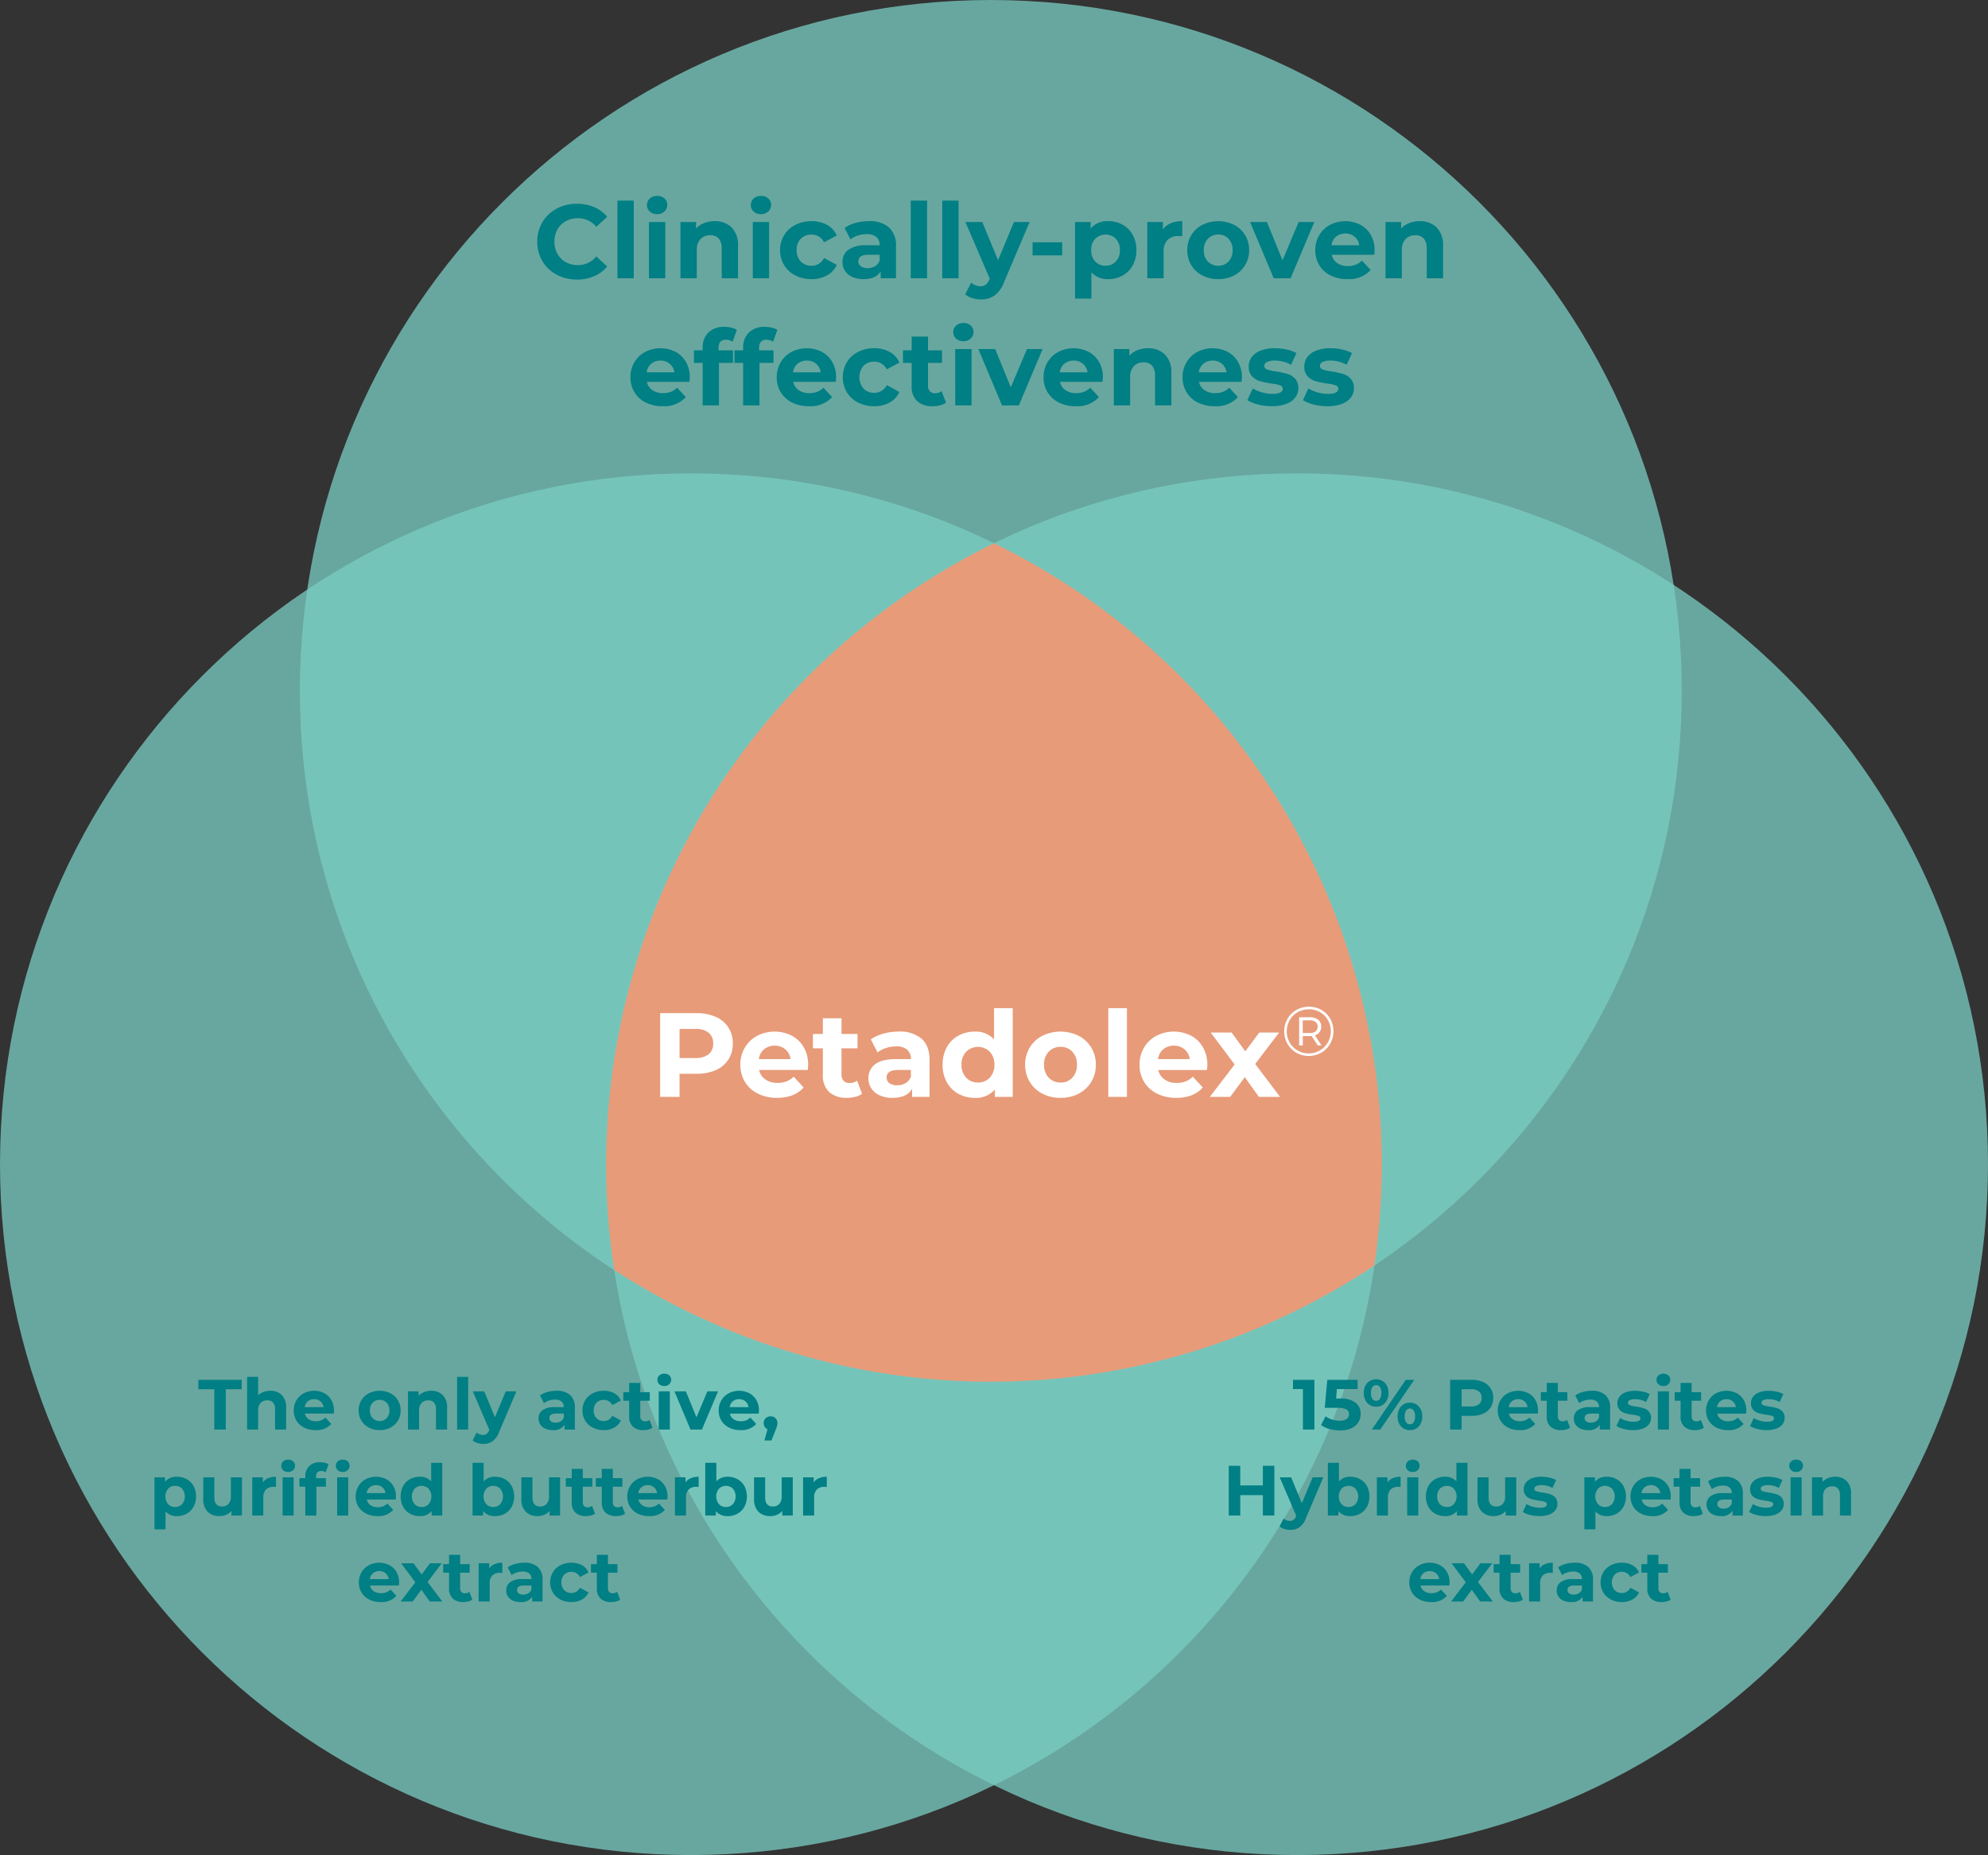 <svg xmlns="http://www.w3.org/2000/svg" xmlns:xlink="http://www.w3.org/1999/xlink" width="531.796" height="496.288" viewBox="0 0 531.796 496.288"><rect x="0" y="0" width="531.796" height="496.288" fill="#333333" stroke="none"/><defs><clipPath id="clip-path"><rect id="Rectangle_429" data-name="Rectangle 429" width="531.796" height="496.288" fill="none"></rect></clipPath><clipPath id="clip-path-3"><rect id="Rectangle_425" data-name="Rectangle 425" width="369.65" height="369.65" fill="none"></rect></clipPath><clipPath id="clip-path-5"><rect id="Rectangle_427" data-name="Rectangle 427" width="369.651" height="369.65" fill="none"></rect></clipPath></defs><g id="ProductsDiagram-Petadolex" transform="translate(-146 -3752.548)"><g id="Group_58" data-name="Group 58" transform="translate(146 3752.548)"><g id="Group_69" data-name="Group 69" clip-path="url(#clip-path)"><g id="Group_68" data-name="Group 68"><g id="Group_67" data-name="Group 67" clip-path="url(#clip-path)"><g id="Group_60" data-name="Group 60" transform="translate(0 126.638)" opacity="0.75"><g id="Group_59" data-name="Group 59"><g id="Group_58-2" data-name="Group 58" clip-path="url(#clip-path-3)"><path id="Path_41" data-name="Path 41" d="M369.65,243.357c0,102.075-82.75,184.825-184.825,184.825S0,345.432,0,243.357,82.75,58.532,184.825,58.532,369.65,141.282,369.65,243.357" transform="translate(0 -58.532)" fill="#7acdc3"></path></g></g></g><g id="Group_63" data-name="Group 63" transform="translate(80.22)" opacity="0.75"><g id="Group_62" data-name="Group 62"><g id="Group_61" data-name="Group 61" clip-path="url(#clip-path-3)"><path id="Path_42" data-name="Path 42" d="M406.728,184.825c0,102.075-82.75,184.825-184.825,184.825S37.078,286.9,37.078,184.825,119.828,0,221.9,0,406.728,82.75,406.728,184.825" transform="translate(-37.077)" fill="#7acdc3"></path></g></g></g><g id="Group_66" data-name="Group 66" transform="translate(162.145 126.638)" opacity="0.75"><g id="Group_65" data-name="Group 65"><g id="Group_64" data-name="Group 64" clip-path="url(#clip-path-5)"><path id="Path_43" data-name="Path 43" d="M444.595,243.357c0,102.075-82.752,184.825-184.827,184.825S74.943,345.432,74.943,243.357,157.7,58.532,259.768,58.532s184.827,82.75,184.827,184.825" transform="translate(-74.944 -58.532)" fill="#7acdc3"></path></g></g></g><path id="Path_44" data-name="Path 44" d="M178.7,67.179A185.08,185.08,0,0,0,77.1,261.58a184.747,184.747,0,0,0,203.356-1.2,186.362,186.362,0,0,0,1.995-27.088A184.817,184.817,0,0,0,178.7,67.179" transform="translate(87.202 78.167)" fill="#e79b79"></path></g></g></g></g><path id="Path_89" data-name="Path 89" d="M12.536,27.336a11.258,11.258,0,0,1-5.418-1.3A9.717,9.717,0,0,1,3.31,22.422,9.951,9.951,0,0,1,1.924,17.2,9.951,9.951,0,0,1,3.31,11.978,9.717,9.717,0,0,1,7.118,8.366a11.317,11.317,0,0,1,5.446-1.3,11.423,11.423,0,0,1,4.606.9,9.226,9.226,0,0,1,3.458,2.576l-2.912,2.688a6.261,6.261,0,0,0-4.928-2.3,6.544,6.544,0,0,0-3.248.8,5.673,5.673,0,0,0-2.226,2.226,6.544,6.544,0,0,0-.8,3.248,6.544,6.544,0,0,0,.8,3.248A5.673,5.673,0,0,0,9.54,22.674a6.544,6.544,0,0,0,3.248.8,6.231,6.231,0,0,0,4.928-2.324l2.912,2.688a9.077,9.077,0,0,1-3.472,2.6A11.523,11.523,0,0,1,12.536,27.336ZM23.372,6.224H27.74V27H23.372ZM31.8,11.936h4.368V27H31.8Zm2.184-2.1a2.77,2.77,0,0,1-1.96-.7A2.27,2.27,0,0,1,31.268,7.4a2.27,2.27,0,0,1,.756-1.736,2.77,2.77,0,0,1,1.96-.7,2.84,2.84,0,0,1,1.96.672,2.155,2.155,0,0,1,.756,1.68,2.378,2.378,0,0,1-.756,1.806A2.738,2.738,0,0,1,33.984,9.836Zm15.4,1.876a6.2,6.2,0,0,1,4.522,1.68,6.662,6.662,0,0,1,1.722,4.984V27H51.26V19.048a3.927,3.927,0,0,0-.784-2.674,2.875,2.875,0,0,0-2.268-.882,3.476,3.476,0,0,0-2.632,1.022,4.232,4.232,0,0,0-.98,3.038V27H40.228V11.936H44.4V13.7a5.793,5.793,0,0,1,2.156-1.47A7.512,7.512,0,0,1,49.384,11.712Zm10.192.224h4.368V27H59.576Zm2.184-2.1a2.77,2.77,0,0,1-1.96-.7A2.27,2.27,0,0,1,59.044,7.4,2.27,2.27,0,0,1,59.8,5.664a2.77,2.77,0,0,1,1.96-.7,2.84,2.84,0,0,1,1.96.672,2.155,2.155,0,0,1,.756,1.68,2.378,2.378,0,0,1-.756,1.806A2.738,2.738,0,0,1,61.76,9.836ZM75.284,27.224a9.262,9.262,0,0,1-4.326-.994,7.443,7.443,0,0,1-3-2.758,7.524,7.524,0,0,1-1.078-4,7.524,7.524,0,0,1,1.078-4,7.443,7.443,0,0,1,3-2.758,9.262,9.262,0,0,1,4.326-.994,8.382,8.382,0,0,1,4.158.994,5.9,5.9,0,0,1,2.59,2.842l-3.388,1.82A3.7,3.7,0,0,0,75.256,15.3a3.833,3.833,0,0,0-2.828,1.12,4.124,4.124,0,0,0-1.12,3.052,4.124,4.124,0,0,0,1.12,3.052,3.833,3.833,0,0,0,2.828,1.12,3.665,3.665,0,0,0,3.388-2.072l3.388,1.848a6.014,6.014,0,0,1-2.59,2.8A8.288,8.288,0,0,1,75.284,27.224ZM90.628,11.712A7.84,7.84,0,0,1,96,13.378,6.375,6.375,0,0,1,97.88,18.4V27H93.792V25.124q-1.232,2.1-4.592,2.1a7.127,7.127,0,0,1-3.01-.588,4.488,4.488,0,0,1-1.946-1.624,4.227,4.227,0,0,1-.672-2.352,3.925,3.925,0,0,1,1.582-3.3,8.062,8.062,0,0,1,4.886-1.2h3.472a2.784,2.784,0,0,0-.868-2.2,3.823,3.823,0,0,0-2.6-.77,7.6,7.6,0,0,0-2.366.378A6.26,6.26,0,0,0,85.7,16.584l-1.568-3.052a9.461,9.461,0,0,1,2.954-1.344A13.233,13.233,0,0,1,90.628,11.712Zm-.336,12.572a3.8,3.8,0,0,0,1.988-.518,2.834,2.834,0,0,0,1.232-1.526V20.7h-3q-2.688,0-2.688,1.764a1.571,1.571,0,0,0,.658,1.33A2.964,2.964,0,0,0,90.292,24.284Zm11.536-18.06H106.2V27h-4.368Zm8.428,0h4.368V27h-4.368Zm23.38,5.712-6.8,15.988a7.868,7.868,0,0,1-2.562,3.668,6.276,6.276,0,0,1-3.682,1.064,7.647,7.647,0,0,1-2.324-.364,5.131,5.131,0,0,1-1.876-1.008l1.6-3.108a3.75,3.75,0,0,0,1.162.7,3.622,3.622,0,0,0,1.3.252,2.31,2.31,0,0,0,1.456-.434,3.684,3.684,0,0,0,1.008-1.442l.056-.14-6.524-15.176h4.508l4.228,10.22,4.256-10.22Zm.784,5.432h7.924v3.5H134.42Zm20.272-5.656a7.677,7.677,0,0,1,3.822.966,6.936,6.936,0,0,1,2.7,2.716,8.2,8.2,0,0,1,.98,4.074,8.2,8.2,0,0,1-.98,4.074,6.936,6.936,0,0,1-2.7,2.716,7.677,7.677,0,0,1-3.822.966,5.818,5.818,0,0,1-4.536-1.82v7.028h-4.368v-20.5h4.172v1.736A5.793,5.793,0,0,1,154.692,11.712Zm-.756,11.928a3.638,3.638,0,0,0,2.758-1.134,4.227,4.227,0,0,0,1.078-3.038,4.227,4.227,0,0,0-1.078-3.038,3.921,3.921,0,0,0-5.516,0,4.227,4.227,0,0,0-1.078,3.038,4.227,4.227,0,0,0,1.078,3.038A3.638,3.638,0,0,0,153.936,23.64Zm15.344-9.716a4.857,4.857,0,0,1,2.114-1.652,7.846,7.846,0,0,1,3.066-.56v4.032q-.728-.056-.98-.056a4,4,0,0,0-2.94,1.05,4.244,4.244,0,0,0-1.064,3.15V27h-4.368V11.936h4.172Zm14.812,13.3a9.033,9.033,0,0,1-4.27-.994,7.389,7.389,0,0,1-2.954-2.758,7.6,7.6,0,0,1-1.064-4,7.6,7.6,0,0,1,1.064-4,7.389,7.389,0,0,1,2.954-2.758,9.638,9.638,0,0,1,8.526,0,7.412,7.412,0,0,1,2.94,2.758,7.6,7.6,0,0,1,1.064,4,7.6,7.6,0,0,1-1.064,4,7.412,7.412,0,0,1-2.94,2.758A8.95,8.95,0,0,1,184.092,27.224Zm0-3.584a3.638,3.638,0,0,0,2.758-1.134,4.227,4.227,0,0,0,1.078-3.038,4.227,4.227,0,0,0-1.078-3.038,3.638,3.638,0,0,0-2.758-1.134,3.683,3.683,0,0,0-2.772,1.134,4.2,4.2,0,0,0-1.092,3.038,4.2,4.2,0,0,0,1.092,3.038A3.683,3.683,0,0,0,184.092,23.64Zm25.7-11.7L203.44,27h-4.508L192.6,11.936h4.508l4.172,10.248L205.6,11.936Zm16.128,7.588q0,.084-.084,1.176h-11.4a3.549,3.549,0,0,0,1.456,2.212,4.823,4.823,0,0,0,2.856.812,5.783,5.783,0,0,0,2.086-.35,5.052,5.052,0,0,0,1.694-1.106l2.324,2.52a7.81,7.81,0,0,1-6.216,2.436,9.833,9.833,0,0,1-4.508-.994,7.287,7.287,0,0,1-3.024-2.758,7.6,7.6,0,0,1-1.064-4,7.7,7.7,0,0,1,1.05-3.99,7.356,7.356,0,0,1,2.884-2.772,8.929,8.929,0,0,1,8.106-.042,6.949,6.949,0,0,1,2.814,2.73A8.141,8.141,0,0,1,225.924,19.524Zm-7.812-4.508a3.762,3.762,0,0,0-2.492.84,3.576,3.576,0,0,0-1.232,2.3h7.42a3.612,3.612,0,0,0-1.232-2.282A3.682,3.682,0,0,0,218.112,15.016Zm19.88-3.3a6.2,6.2,0,0,1,4.522,1.68,6.662,6.662,0,0,1,1.722,4.984V27h-4.368V19.048a3.927,3.927,0,0,0-.784-2.674,2.875,2.875,0,0,0-2.268-.882,3.476,3.476,0,0,0-2.632,1.022,4.232,4.232,0,0,0-.98,3.038V27h-4.368V11.936h4.172V13.7a5.792,5.792,0,0,1,2.156-1.47A7.512,7.512,0,0,1,237.992,11.712ZM42.72,53.524q0,.084-.084,1.176H31.24A3.549,3.549,0,0,0,32.7,56.912a4.823,4.823,0,0,0,2.856.812,5.783,5.783,0,0,0,2.086-.35,5.053,5.053,0,0,0,1.694-1.106l2.324,2.52a7.81,7.81,0,0,1-6.216,2.436,9.833,9.833,0,0,1-4.508-.994,7.287,7.287,0,0,1-3.024-2.758,7.6,7.6,0,0,1-1.064-4,7.7,7.7,0,0,1,1.05-3.99,7.356,7.356,0,0,1,2.884-2.772,8.929,8.929,0,0,1,8.106-.042,6.949,6.949,0,0,1,2.814,2.73A8.141,8.141,0,0,1,42.72,53.524Zm-7.812-4.508a3.762,3.762,0,0,0-2.492.84,3.576,3.576,0,0,0-1.232,2.3H38.6a3.612,3.612,0,0,0-1.232-2.282A3.682,3.682,0,0,0,34.908,49.016ZM50.42,46.272h3.864v3.36H50.532V61H46.164V49.632H43.84v-3.36h2.324V45.6a5.5,5.5,0,0,1,1.526-4.088A5.843,5.843,0,0,1,51.988,40a8.017,8.017,0,0,1,1.862.21,4.525,4.525,0,0,1,1.47.6l-1.148,3.164a2.987,2.987,0,0,0-1.764-.532q-1.988,0-1.988,2.184Zm10.836,0H65.12v3.36H61.368V61H57V49.632H54.676v-3.36H57V45.6a5.5,5.5,0,0,1,1.526-4.088A5.843,5.843,0,0,1,62.824,40a8.017,8.017,0,0,1,1.862.21,4.525,4.525,0,0,1,1.47.6l-1.148,3.164a2.987,2.987,0,0,0-1.764-.532q-1.988,0-1.988,2.184Zm20.608,7.252q0,.084-.084,1.176h-11.4a3.549,3.549,0,0,0,1.456,2.212,4.823,4.823,0,0,0,2.856.812,5.783,5.783,0,0,0,2.086-.35,5.053,5.053,0,0,0,1.694-1.106l2.324,2.52a7.81,7.81,0,0,1-6.216,2.436,9.833,9.833,0,0,1-4.508-.994,7.287,7.287,0,0,1-3.024-2.758,7.6,7.6,0,0,1-1.064-4,7.7,7.7,0,0,1,1.05-3.99,7.356,7.356,0,0,1,2.884-2.772,8.929,8.929,0,0,1,8.106-.042,6.949,6.949,0,0,1,2.814,2.73A8.141,8.141,0,0,1,81.864,53.524Zm-7.812-4.508a3.762,3.762,0,0,0-2.492.84,3.576,3.576,0,0,0-1.232,2.3h7.42a3.612,3.612,0,0,0-1.232-2.282A3.682,3.682,0,0,0,74.052,49.016Zm18,12.208a9.262,9.262,0,0,1-4.326-.994,7.443,7.443,0,0,1-3-2.758,7.975,7.975,0,0,1,0-8.008,7.443,7.443,0,0,1,3-2.758,9.262,9.262,0,0,1,4.326-.994,8.382,8.382,0,0,1,4.158.994,5.9,5.9,0,0,1,2.59,2.842l-3.388,1.82A3.7,3.7,0,0,0,92.028,49.3a3.833,3.833,0,0,0-2.828,1.12,4.718,4.718,0,0,0,0,6.1,3.833,3.833,0,0,0,2.828,1.12,3.665,3.665,0,0,0,3.388-2.072L98.8,57.416a6.014,6.014,0,0,1-2.59,2.8A8.288,8.288,0,0,1,92.056,61.224Zm19.208-.952a4.49,4.49,0,0,1-1.582.714,8,8,0,0,1-1.974.238,5.865,5.865,0,0,1-4.158-1.372,5.25,5.25,0,0,1-1.47-4.032V49.632H99.756v-3.36h2.324V42.6h4.368v3.668H110.2v3.36h-3.752v6.132a2.056,2.056,0,0,0,.49,1.47,1.816,1.816,0,0,0,1.386.518,2.807,2.807,0,0,0,1.764-.56Zm2.464-14.336H118.1V61h-4.368Zm2.184-2.1a2.77,2.77,0,0,1-1.96-.7,2.371,2.371,0,0,1,0-3.472,2.77,2.77,0,0,1,1.96-.7,2.84,2.84,0,0,1,1.96.672,2.155,2.155,0,0,1,.756,1.68,2.378,2.378,0,0,1-.756,1.806A2.738,2.738,0,0,1,115.912,43.836Zm21.2,2.1L130.752,61h-4.508l-6.328-15.064h4.508L128.6,56.184l4.312-10.248Zm16.128,7.588q0,.084-.084,1.176h-11.4a3.549,3.549,0,0,0,1.456,2.212,4.823,4.823,0,0,0,2.856.812,5.783,5.783,0,0,0,2.086-.35,5.052,5.052,0,0,0,1.694-1.106l2.324,2.52a7.81,7.81,0,0,1-6.216,2.436,9.833,9.833,0,0,1-4.508-.994,7.287,7.287,0,0,1-3.024-2.758,7.6,7.6,0,0,1-1.064-4,7.7,7.7,0,0,1,1.05-3.99,7.356,7.356,0,0,1,2.884-2.772,8.929,8.929,0,0,1,8.106-.042,6.949,6.949,0,0,1,2.814,2.73A8.141,8.141,0,0,1,153.236,53.524Zm-7.812-4.508a3.762,3.762,0,0,0-2.492.84,3.576,3.576,0,0,0-1.232,2.3h7.42a3.612,3.612,0,0,0-1.232-2.282A3.682,3.682,0,0,0,145.424,49.016Zm19.88-3.3a6.2,6.2,0,0,1,4.522,1.68,6.662,6.662,0,0,1,1.722,4.984V61H167.18V53.048a3.927,3.927,0,0,0-.784-2.674,2.875,2.875,0,0,0-2.268-.882,3.476,3.476,0,0,0-2.632,1.022,4.232,4.232,0,0,0-.98,3.038V61h-4.368V45.936h4.172V47.7a5.793,5.793,0,0,1,2.156-1.47A7.512,7.512,0,0,1,165.3,45.712Zm25.116,7.812q0,.084-.084,1.176h-11.4a3.549,3.549,0,0,0,1.456,2.212,4.823,4.823,0,0,0,2.856.812,5.783,5.783,0,0,0,2.086-.35,5.052,5.052,0,0,0,1.694-1.106l2.324,2.52a7.81,7.81,0,0,1-6.216,2.436,9.833,9.833,0,0,1-4.508-.994,7.287,7.287,0,0,1-3.024-2.758,7.6,7.6,0,0,1-1.064-4,7.7,7.7,0,0,1,1.05-3.99,7.356,7.356,0,0,1,2.884-2.772,8.929,8.929,0,0,1,8.106-.042,6.949,6.949,0,0,1,2.814,2.73A8.141,8.141,0,0,1,190.42,53.524Zm-7.812-4.508a3.762,3.762,0,0,0-2.492.84,3.576,3.576,0,0,0-1.232,2.3h7.42a3.612,3.612,0,0,0-1.232-2.282A3.682,3.682,0,0,0,182.608,49.016ZM198.4,61.224a14.634,14.634,0,0,1-3.668-.462,9.583,9.583,0,0,1-2.856-1.162l1.456-3.136a9.164,9.164,0,0,0,2.436,1.05,10.21,10.21,0,0,0,2.8.406q2.772,0,2.772-1.372a.971.971,0,0,0-.756-.924,11.2,11.2,0,0,0-2.324-.476,22.419,22.419,0,0,1-3.052-.644,4.735,4.735,0,0,1-2.086-1.288,3.662,3.662,0,0,1-.882-2.632,4.123,4.123,0,0,1,.826-2.534,5.316,5.316,0,0,1,2.408-1.722,10.284,10.284,0,0,1,3.738-.616,14.67,14.67,0,0,1,3.178.35,8.883,8.883,0,0,1,2.618.966l-1.456,3.108a8.692,8.692,0,0,0-4.34-1.12,4.416,4.416,0,0,0-2.1.392,1.152,1.152,0,0,0-.7,1.008,1,1,0,0,0,.756.98,13.384,13.384,0,0,0,2.408.532,25.775,25.775,0,0,1,3.024.658,4.543,4.543,0,0,1,2.044,1.274,3.615,3.615,0,0,1,.868,2.576,3.978,3.978,0,0,1-.84,2.492,5.362,5.362,0,0,1-2.45,1.694A10.915,10.915,0,0,1,198.4,61.224Zm14.868,0a14.634,14.634,0,0,1-3.668-.462,9.583,9.583,0,0,1-2.856-1.162l1.456-3.136a9.164,9.164,0,0,0,2.436,1.05,10.21,10.21,0,0,0,2.8.406q2.772,0,2.772-1.372a.971.971,0,0,0-.756-.924,11.2,11.2,0,0,0-2.324-.476,22.419,22.419,0,0,1-3.052-.644,4.735,4.735,0,0,1-2.086-1.288,3.662,3.662,0,0,1-.882-2.632,4.123,4.123,0,0,1,.826-2.534,5.316,5.316,0,0,1,2.408-1.722,10.284,10.284,0,0,1,3.738-.616,14.67,14.67,0,0,1,3.178.35,8.883,8.883,0,0,1,2.618.966l-1.456,3.108a8.692,8.692,0,0,0-4.34-1.12,4.416,4.416,0,0,0-2.1.392,1.152,1.152,0,0,0-.7,1.008,1,1,0,0,0,.756.98,13.384,13.384,0,0,0,2.408.532,25.775,25.775,0,0,1,3.024.658,4.543,4.543,0,0,1,2.044,1.274,3.615,3.615,0,0,1,.868,2.576,3.978,3.978,0,0,1-.84,2.492,5.362,5.362,0,0,1-2.45,1.694A10.915,10.915,0,0,1,213.268,61.224Z" transform="translate(287.796 3800)" fill="#007f85"></path><path id="Path_91" data-name="Path 91" d="M19.518,7.208H15.262V4.7h11.59V7.208H22.6V18H19.518Zm14.991.418a4.207,4.207,0,0,1,3.069,1.14,4.521,4.521,0,0,1,1.168,3.382V18H35.782V12.6a2.665,2.665,0,0,0-.532-1.815,1.951,1.951,0,0,0-1.539-.6,2.359,2.359,0,0,0-1.786.694,2.872,2.872,0,0,0-.665,2.061V18H28.3V3.9H31.26v4.94a3.943,3.943,0,0,1,1.425-.9A5.155,5.155,0,0,1,34.509,7.626Zm17.043,5.3q0,.057-.057.8H43.762a2.408,2.408,0,0,0,.988,1.5,3.272,3.272,0,0,0,1.938.551A3.924,3.924,0,0,0,48.1,15.54a3.429,3.429,0,0,0,1.15-.751L50.83,16.5a5.3,5.3,0,0,1-4.218,1.653,6.672,6.672,0,0,1-3.059-.674A4.945,4.945,0,0,1,41.5,15.606a5.157,5.157,0,0,1-.722-2.717,5.224,5.224,0,0,1,.712-2.708A4.992,4.992,0,0,1,43.448,8.3a6.059,6.059,0,0,1,5.5-.029,4.715,4.715,0,0,1,1.91,1.853A5.524,5.524,0,0,1,51.552,12.927Zm-5.3-3.059a2.553,2.553,0,0,0-1.691.57A2.427,2.427,0,0,0,43.724,12h5.035a2.451,2.451,0,0,0-.836-1.549A2.5,2.5,0,0,0,46.251,9.868Zm17.518,8.284a6.129,6.129,0,0,1-2.9-.674,5.014,5.014,0,0,1-2-1.872,5.157,5.157,0,0,1-.722-2.717,5.157,5.157,0,0,1,.722-2.717,5.014,5.014,0,0,1,2-1.872,6.54,6.54,0,0,1,5.785,0,5.03,5.03,0,0,1,2,1.872,5.157,5.157,0,0,1,.722,2.717,5.157,5.157,0,0,1-.722,2.717,5.03,5.03,0,0,1-2,1.872A6.073,6.073,0,0,1,63.769,18.152Zm0-2.432a2.469,2.469,0,0,0,1.871-.769,2.868,2.868,0,0,0,.732-2.062,2.868,2.868,0,0,0-.732-2.062,2.469,2.469,0,0,0-1.871-.769,2.5,2.5,0,0,0-1.881.769,2.847,2.847,0,0,0-.741,2.062,2.847,2.847,0,0,0,.741,2.062A2.5,2.5,0,0,0,63.769,15.72ZM77.563,7.626a4.207,4.207,0,0,1,3.068,1.14A4.521,4.521,0,0,1,81.8,12.148V18H78.836V12.6a2.665,2.665,0,0,0-.532-1.815,1.951,1.951,0,0,0-1.539-.6,2.359,2.359,0,0,0-1.786.694,2.872,2.872,0,0,0-.665,2.061V18H71.35V7.778h2.831v1.2a3.931,3.931,0,0,1,1.463-1A5.1,5.1,0,0,1,77.563,7.626ZM84.479,3.9h2.964V18H84.479Zm15.865,3.876L95.727,18.627a5.339,5.339,0,0,1-1.739,2.489,4.258,4.258,0,0,1-2.5.722,5.189,5.189,0,0,1-1.577-.247,3.482,3.482,0,0,1-1.273-.684L89.722,18.8a2.545,2.545,0,0,0,.789.475,2.457,2.457,0,0,0,.883.171,1.567,1.567,0,0,0,.988-.295,2.5,2.5,0,0,0,.684-.979l.038-.095-4.427-10.3h3.059l2.869,6.935,2.888-6.935Zm10.716-.152a5.32,5.32,0,0,1,3.648,1.131,4.326,4.326,0,0,1,1.273,3.41V18h-2.774V16.727a3.3,3.3,0,0,1-3.116,1.425,4.836,4.836,0,0,1-2.043-.4,3.046,3.046,0,0,1-1.321-1.1,2.868,2.868,0,0,1-.456-1.6,2.663,2.663,0,0,1,1.073-2.242A5.471,5.471,0,0,1,110.661,12h2.356a1.889,1.889,0,0,0-.589-1.491,2.594,2.594,0,0,0-1.767-.523,5.159,5.159,0,0,0-1.605.257,4.248,4.248,0,0,0-1.34.693l-1.064-2.071a6.42,6.42,0,0,1,2-.912A8.979,8.979,0,0,1,111.06,7.626Zm-.228,8.531a2.581,2.581,0,0,0,1.349-.351,1.923,1.923,0,0,0,.836-1.035V13.725h-2.033q-1.824,0-1.824,1.2a1.066,1.066,0,0,0,.446.9A2.011,2.011,0,0,0,110.832,16.157Zm12.882,2a6.285,6.285,0,0,1-2.936-.674,5.051,5.051,0,0,1-2.033-1.872,5.105,5.105,0,0,1-.731-2.717,5.105,5.105,0,0,1,.731-2.717A5.051,5.051,0,0,1,120.778,8.3a6.285,6.285,0,0,1,2.936-.675,5.688,5.688,0,0,1,2.822.675,4,4,0,0,1,1.757,1.929l-2.3,1.235a2.513,2.513,0,0,0-2.3-1.406,2.6,2.6,0,0,0-1.919.76,2.8,2.8,0,0,0-.76,2.071,2.8,2.8,0,0,0,.76,2.071,2.6,2.6,0,0,0,1.919.76,2.487,2.487,0,0,0,2.3-1.406l2.3,1.254a4.081,4.081,0,0,1-1.757,1.9A5.624,5.624,0,0,1,123.714,18.152Zm13.034-.646a3.047,3.047,0,0,1-1.074.484,5.427,5.427,0,0,1-1.339.162,3.979,3.979,0,0,1-2.822-.931,3.563,3.563,0,0,1-1-2.736v-4.2h-1.577V8.006h1.577V5.517h2.964V8.006h2.546v2.28h-2.546v4.161a1.4,1.4,0,0,0,.333,1,1.232,1.232,0,0,0,.941.351,1.9,1.9,0,0,0,1.2-.38Zm1.672-9.728h2.964V18h-2.964ZM139.9,6.353a1.88,1.88,0,0,1-1.33-.475,1.541,1.541,0,0,1-.513-1.178,1.541,1.541,0,0,1,.513-1.178,1.88,1.88,0,0,1,1.33-.475,1.927,1.927,0,0,1,1.33.456,1.462,1.462,0,0,1,.513,1.14,1.613,1.613,0,0,1-.513,1.226A1.858,1.858,0,0,1,139.9,6.353Zm14.383,1.425L149.972,18h-3.059L142.619,7.778h3.059l2.831,6.954,2.926-6.954Zm10.944,5.149q0,.057-.057.8h-7.733a2.408,2.408,0,0,0,.988,1.5,3.272,3.272,0,0,0,1.938.551,3.924,3.924,0,0,0,1.415-.238,3.428,3.428,0,0,0,1.15-.751l1.577,1.71a5.3,5.3,0,0,1-4.218,1.653,6.672,6.672,0,0,1-3.059-.674,4.944,4.944,0,0,1-2.052-1.872,5.157,5.157,0,0,1-.722-2.717,5.224,5.224,0,0,1,.712-2.708A4.992,4.992,0,0,1,157.125,8.3a6.059,6.059,0,0,1,5.5-.029,4.715,4.715,0,0,1,1.91,1.853A5.524,5.524,0,0,1,165.229,12.927Zm-5.3-3.059a2.553,2.553,0,0,0-1.691.57A2.426,2.426,0,0,0,157.4,12h5.035a2.451,2.451,0,0,0-.836-1.549A2.5,2.5,0,0,0,159.928,9.868Zm8.417,4.6a1.793,1.793,0,0,1,1.311.5,1.768,1.768,0,0,1,.513,1.321,3.123,3.123,0,0,1-.1.76,8.583,8.583,0,0,1-.418,1.14l-1.083,2.736h-1.881l.836-3.021a1.561,1.561,0,0,1-.75-.618,1.8,1.8,0,0,1-.276-1,1.751,1.751,0,0,1,.523-1.321A1.826,1.826,0,0,1,168.344,14.466ZM9.562,30.626a5.209,5.209,0,0,1,2.594.656,4.707,4.707,0,0,1,1.834,1.843,6.079,6.079,0,0,1,0,5.529A4.707,4.707,0,0,1,12.155,40.5a5.209,5.209,0,0,1-2.594.656,3.948,3.948,0,0,1-3.078-1.235v4.769H3.52V30.778H6.351v1.178A3.931,3.931,0,0,1,9.562,30.626ZM9.049,38.72a2.469,2.469,0,0,0,1.871-.77,3.271,3.271,0,0,0,0-4.123,2.469,2.469,0,0,0-1.871-.77,2.469,2.469,0,0,0-1.872.77,3.271,3.271,0,0,0,0,4.123A2.469,2.469,0,0,0,9.049,38.72Zm17.879-7.942V41H24.116V39.784A3.931,3.931,0,0,1,22.71,40.8a4.423,4.423,0,0,1-1.767.352,4.353,4.353,0,0,1-3.192-1.159,4.62,4.62,0,0,1-1.178-3.439V30.778h2.964v5.339q0,2.47,2.071,2.47a2.226,2.226,0,0,0,1.71-.693,2.926,2.926,0,0,0,.646-2.062V30.778Zm5.586,1.349a3.3,3.3,0,0,1,1.435-1.121,5.324,5.324,0,0,1,2.08-.38v2.736q-.494-.038-.665-.038a2.717,2.717,0,0,0-1.995.712,2.88,2.88,0,0,0-.722,2.138V41H29.683V30.778h2.831ZM37.8,30.778H40.76V41H37.8Zm1.482-1.425a1.88,1.88,0,0,1-1.33-.475,1.609,1.609,0,0,1,0-2.356,1.88,1.88,0,0,1,1.33-.475,1.927,1.927,0,0,1,1.33.456,1.462,1.462,0,0,1,.513,1.14,1.613,1.613,0,0,1-.513,1.226A1.858,1.858,0,0,1,39.278,29.353Zm7.486,1.653h2.622v2.28H46.84V41H43.876V33.286H42.3v-2.28h1.577V30.55a3.729,3.729,0,0,1,1.035-2.774,3.965,3.965,0,0,1,2.917-1.026,5.44,5.44,0,0,1,1.264.142,3.071,3.071,0,0,1,1,.408l-.779,2.147a2.027,2.027,0,0,0-1.2-.361q-1.349,0-1.349,1.482Zm5.624-.228h2.964V41H52.388Zm1.482-1.425a1.88,1.88,0,0,1-1.33-.475,1.609,1.609,0,0,1,0-2.356,1.88,1.88,0,0,1,1.33-.475,1.927,1.927,0,0,1,1.33.456,1.462,1.462,0,0,1,.513,1.14,1.613,1.613,0,0,1-.513,1.226A1.858,1.858,0,0,1,53.87,29.353Zm14.25,6.574q0,.057-.057.8H60.33a2.408,2.408,0,0,0,.988,1.5,3.272,3.272,0,0,0,1.938.551,3.924,3.924,0,0,0,1.416-.237,3.429,3.429,0,0,0,1.149-.75L67.4,39.5a5.3,5.3,0,0,1-4.218,1.653,6.672,6.672,0,0,1-3.059-.674,4.944,4.944,0,0,1-2.052-1.872,5.157,5.157,0,0,1-.722-2.717,5.224,5.224,0,0,1,.712-2.708A4.992,4.992,0,0,1,60.016,31.3a6.059,6.059,0,0,1,5.5-.028,4.715,4.715,0,0,1,1.91,1.853A5.524,5.524,0,0,1,68.12,35.927Zm-5.3-3.059a2.553,2.553,0,0,0-1.691.57A2.426,2.426,0,0,0,60.292,35h5.035a2.451,2.451,0,0,0-.836-1.549A2.5,2.5,0,0,0,62.819,32.868ZM80.507,26.9V41H77.676V39.822a3.909,3.909,0,0,1-3.192,1.33,5.308,5.308,0,0,1-2.612-.646,4.625,4.625,0,0,1-1.834-1.843,6.118,6.118,0,0,1,0-5.548,4.625,4.625,0,0,1,1.834-1.843,5.308,5.308,0,0,1,2.612-.646,3.888,3.888,0,0,1,3.059,1.235V26.9ZM75,38.72a2.477,2.477,0,0,0,1.862-.77,3.238,3.238,0,0,0,0-4.123,2.661,2.661,0,0,0-3.743,0,3.238,3.238,0,0,0,0,4.123A2.5,2.5,0,0,0,75,38.72Zm19.665-8.094a5.209,5.209,0,0,1,2.593.656,4.707,4.707,0,0,1,1.833,1.843,6.079,6.079,0,0,1,0,5.529A4.707,4.707,0,0,1,97.256,40.5a5.209,5.209,0,0,1-2.593.656,3.931,3.931,0,0,1-3.211-1.33V41H88.62V26.9h2.964v4.959A3.948,3.948,0,0,1,94.663,30.626ZM94.15,38.72a2.469,2.469,0,0,0,1.871-.77,3.271,3.271,0,0,0,0-4.123,2.661,2.661,0,0,0-3.743,0,3.271,3.271,0,0,0,0,4.123A2.469,2.469,0,0,0,94.15,38.72Zm17.879-7.942V41h-2.812V39.784a3.931,3.931,0,0,1-1.406,1.016,4.423,4.423,0,0,1-1.767.352,4.353,4.353,0,0,1-3.192-1.159,4.62,4.62,0,0,1-1.178-3.439V30.778h2.964v5.339q0,2.47,2.071,2.47a2.226,2.226,0,0,0,1.71-.693,2.926,2.926,0,0,0,.646-2.062V30.778Zm9.348,9.728a3.047,3.047,0,0,1-1.074.485,5.428,5.428,0,0,1-1.34.161,3.979,3.979,0,0,1-2.821-.931,3.563,3.563,0,0,1-1-2.736v-4.2h-1.577v-2.28h1.577V28.517h2.964v2.489h2.546v2.28h-2.546v4.161a1.4,1.4,0,0,0,.332,1,1.232,1.232,0,0,0,.941.352,1.9,1.9,0,0,0,1.2-.38Zm8.037,0a3.047,3.047,0,0,1-1.074.485,5.428,5.428,0,0,1-1.34.161,3.979,3.979,0,0,1-2.821-.931,3.563,3.563,0,0,1-1-2.736v-4.2H121.6v-2.28h1.577V28.517h2.964v2.489h2.546v2.28h-2.546v4.161a1.4,1.4,0,0,0,.332,1,1.232,1.232,0,0,0,.941.352,1.9,1.9,0,0,0,1.2-.38Zm11.362-4.579q0,.057-.057.8h-7.733a2.408,2.408,0,0,0,.988,1.5,3.272,3.272,0,0,0,1.938.551,3.924,3.924,0,0,0,1.415-.237,3.428,3.428,0,0,0,1.15-.75l1.577,1.71a5.3,5.3,0,0,1-4.218,1.653,6.672,6.672,0,0,1-3.059-.674,4.944,4.944,0,0,1-2.052-1.872A5.157,5.157,0,0,1,130,35.889a5.224,5.224,0,0,1,.712-2.708,4.992,4.992,0,0,1,1.957-1.881,6.059,6.059,0,0,1,5.5-.028,4.715,4.715,0,0,1,1.91,1.853A5.524,5.524,0,0,1,140.775,35.927Zm-5.3-3.059a2.553,2.553,0,0,0-1.691.57A2.426,2.426,0,0,0,132.947,35h5.035a2.451,2.451,0,0,0-.836-1.549A2.5,2.5,0,0,0,135.475,32.868Zm10.108-.741a3.3,3.3,0,0,1,1.434-1.121,5.324,5.324,0,0,1,2.081-.38v2.736q-.494-.038-.665-.038a2.717,2.717,0,0,0-1.995.712,2.88,2.88,0,0,0-.722,2.138V41h-2.964V30.778h2.831Zm11.324-1.5a5.209,5.209,0,0,1,2.593.656,4.707,4.707,0,0,1,1.834,1.843,6.079,6.079,0,0,1,0,5.529A4.707,4.707,0,0,1,159.5,40.5a5.209,5.209,0,0,1-2.593.656,3.931,3.931,0,0,1-3.211-1.33V41h-2.831V26.9h2.964v4.959A3.948,3.948,0,0,1,156.907,30.626Zm-.513,8.094a2.469,2.469,0,0,0,1.871-.77,3.271,3.271,0,0,0,0-4.123,2.661,2.661,0,0,0-3.743,0,3.271,3.271,0,0,0,0,4.123A2.469,2.469,0,0,0,156.394,38.72Zm17.879-7.942V41h-2.812V39.784a3.931,3.931,0,0,1-1.406,1.016,4.423,4.423,0,0,1-1.767.352,4.353,4.353,0,0,1-3.192-1.159,4.62,4.62,0,0,1-1.178-3.439V30.778h2.964v5.339q0,2.47,2.071,2.47a2.227,2.227,0,0,0,1.71-.693,2.926,2.926,0,0,0,.646-2.062V30.778Zm5.586,1.349a3.3,3.3,0,0,1,1.434-1.121,5.324,5.324,0,0,1,2.081-.38v2.736q-.494-.038-.665-.038a2.717,2.717,0,0,0-1.995.712,2.88,2.88,0,0,0-.722,2.138V41h-2.964V30.778h2.831ZM68.974,58.927q0,.057-.057.8H61.184a2.408,2.408,0,0,0,.988,1.5,3.272,3.272,0,0,0,1.938.551,3.924,3.924,0,0,0,1.416-.237,3.429,3.429,0,0,0,1.149-.75l1.577,1.71a5.3,5.3,0,0,1-4.218,1.653,6.672,6.672,0,0,1-3.059-.674,4.944,4.944,0,0,1-2.052-1.872,5.157,5.157,0,0,1-.722-2.717,5.224,5.224,0,0,1,.712-2.708A4.992,4.992,0,0,1,60.871,54.3a6.059,6.059,0,0,1,5.5-.028,4.715,4.715,0,0,1,1.91,1.853A5.524,5.524,0,0,1,68.974,58.927Zm-5.3-3.059a2.553,2.553,0,0,0-1.691.57A2.427,2.427,0,0,0,61.146,58h5.035a2.451,2.451,0,0,0-.836-1.549A2.5,2.5,0,0,0,63.674,55.868ZM77.163,64l-2.242-3.135L72.6,64h-3.23l3.933-5.149-3.8-5.073h3.325L75,56.761l2.223-2.983h3.154l-3.8,5L80.527,64Zm11.4-.494a3.047,3.047,0,0,1-1.074.485,5.428,5.428,0,0,1-1.34.161,3.979,3.979,0,0,1-2.821-.931,3.563,3.563,0,0,1-1-2.736v-4.2H80.755v-2.28h1.577V51.517H85.3v2.489h2.546v2.28H85.3v4.161a1.4,1.4,0,0,0,.332,1,1.232,1.232,0,0,0,.941.352,1.9,1.9,0,0,0,1.2-.38Zm4.5-8.379A3.3,3.3,0,0,1,94.5,54.006a5.324,5.324,0,0,1,2.08-.38v2.736q-.494-.038-.665-.038a2.717,2.717,0,0,0-2,.712,2.88,2.88,0,0,0-.722,2.138V64H90.235V53.778h2.831Zm9.348-1.5a5.32,5.32,0,0,1,3.648,1.131,4.326,4.326,0,0,1,1.273,3.41V64h-2.774V62.727a3.3,3.3,0,0,1-3.116,1.425,4.836,4.836,0,0,1-2.043-.4,3.046,3.046,0,0,1-1.321-1.1,2.868,2.868,0,0,1-.456-1.6A2.663,2.663,0,0,1,98.7,58.813,5.471,5.471,0,0,1,102.016,58h2.356a1.889,1.889,0,0,0-.589-1.491,2.594,2.594,0,0,0-1.767-.522,5.159,5.159,0,0,0-1.605.256,4.248,4.248,0,0,0-1.34.694l-1.064-2.071a6.42,6.42,0,0,1,2-.912A8.979,8.979,0,0,1,102.414,53.626Zm-.228,8.531a2.581,2.581,0,0,0,1.349-.352,1.923,1.923,0,0,0,.836-1.035V59.725h-2.033q-1.824,0-1.824,1.2a1.066,1.066,0,0,0,.446.9A2.011,2.011,0,0,0,102.187,62.157Zm12.882,1.995a6.285,6.285,0,0,1-2.936-.674,5.051,5.051,0,0,1-2.033-1.872,5.412,5.412,0,0,1,0-5.434,5.051,5.051,0,0,1,2.033-1.872,6.285,6.285,0,0,1,2.936-.674,5.688,5.688,0,0,1,2.822.674,4,4,0,0,1,1.757,1.929l-2.3,1.235a2.513,2.513,0,0,0-2.3-1.406,2.6,2.6,0,0,0-1.919.76,3.2,3.2,0,0,0,0,4.142,2.6,2.6,0,0,0,1.919.76,2.487,2.487,0,0,0,2.3-1.406l2.3,1.254a4.081,4.081,0,0,1-1.757,1.9A5.624,5.624,0,0,1,115.068,64.152Zm13.034-.646a3.047,3.047,0,0,1-1.074.485,5.428,5.428,0,0,1-1.34.161,3.979,3.979,0,0,1-2.821-.931,3.563,3.563,0,0,1-1-2.736v-4.2h-1.577v-2.28h1.577V51.517h2.964v2.489h2.546v2.28h-2.546v4.161a1.4,1.4,0,0,0,.332,1,1.232,1.232,0,0,0,.941.352,1.9,1.9,0,0,0,1.2-.38Z" transform="translate(183.796 4117)" fill="#007f85"></path><path id="Path_92" data-name="Path 92" d="M32.318,4.7V18H29.24V7.17H26.58V4.7Zm6.878,5a6.387,6.387,0,0,1,4.152,1.121,3.715,3.715,0,0,1,1.34,3,4.17,4.17,0,0,1-.608,2.214,4.247,4.247,0,0,1-1.852,1.6,7.049,7.049,0,0,1-3.069.6,10.461,10.461,0,0,1-2.764-.371A7.121,7.121,0,0,1,34.084,16.8L35.3,14.447a5.82,5.82,0,0,0,1.748.884,6.682,6.682,0,0,0,2.033.314,3.185,3.185,0,0,0,1.824-.456,1.458,1.458,0,0,0,.665-1.273,1.43,1.43,0,0,0-.694-1.292,4.786,4.786,0,0,0-2.4-.437h-3.4L35.757,4.7h8.113V7.17H38.322L38.112,9.7Zm9.633,2.185a3.1,3.1,0,0,1-2.384-1,3.779,3.779,0,0,1-.922-2.67,3.779,3.779,0,0,1,.922-2.67,3.337,3.337,0,0,1,4.759,0,3.8,3.8,0,0,1,.912,2.67,3.8,3.8,0,0,1-.912,2.67A3.068,3.068,0,0,1,48.829,11.882ZM56.752,4.7h2.261L49.931,18H47.67Zm-7.923,5.624a1.173,1.173,0,0,0,1.016-.532,2.762,2.762,0,0,0,.371-1.577,2.762,2.762,0,0,0-.371-1.577,1.222,1.222,0,0,0-2.023.009,2.715,2.715,0,0,0-.38,1.568,2.715,2.715,0,0,0,.38,1.568A1.175,1.175,0,0,0,48.829,10.324Zm9.025,7.828a3.262,3.262,0,0,1-1.7-.447,3.025,3.025,0,0,1-1.168-1.282,4.28,4.28,0,0,1-.418-1.938,4.28,4.28,0,0,1,.418-1.938,3.025,3.025,0,0,1,1.168-1.283,3.262,3.262,0,0,1,1.7-.446,3.1,3.1,0,0,1,2.385,1,3.779,3.779,0,0,1,.921,2.669,3.779,3.779,0,0,1-.921,2.669A3.1,3.1,0,0,1,57.854,18.152Zm0-1.558a1.168,1.168,0,0,0,1.017-.542,2.769,2.769,0,0,0,.37-1.568,2.769,2.769,0,0,0-.37-1.568,1.168,1.168,0,0,0-1.017-.542,1.18,1.18,0,0,0-1.007.532,2.707,2.707,0,0,0-.38,1.577,2.707,2.707,0,0,0,.38,1.577A1.18,1.18,0,0,0,57.854,16.594ZM74.383,4.7a7.388,7.388,0,0,1,3.068.589,4.559,4.559,0,0,1,2,1.672,4.606,4.606,0,0,1,.7,2.565,4.618,4.618,0,0,1-.7,2.555,4.477,4.477,0,0,1-2,1.672,7.494,7.494,0,0,1-3.068.58H71.7V18H68.627V4.7Zm-.171,7.125a3.233,3.233,0,0,0,2.109-.6,2.085,2.085,0,0,0,.722-1.7,2.107,2.107,0,0,0-.722-1.719,3.233,3.233,0,0,0-2.109-.6H71.7v4.617Zm17.917,1.1q0,.057-.057.8H84.34a2.408,2.408,0,0,0,.988,1.5,3.272,3.272,0,0,0,1.938.551,3.924,3.924,0,0,0,1.416-.238,3.428,3.428,0,0,0,1.149-.751l1.577,1.71a5.3,5.3,0,0,1-4.218,1.653,6.672,6.672,0,0,1-3.059-.674,4.944,4.944,0,0,1-2.052-1.872,5.157,5.157,0,0,1-.722-2.717,5.224,5.224,0,0,1,.713-2.708A4.992,4.992,0,0,1,84.026,8.3a6.059,6.059,0,0,1,5.5-.029,4.715,4.715,0,0,1,1.91,1.853A5.524,5.524,0,0,1,92.13,12.927Zm-5.3-3.059a2.553,2.553,0,0,0-1.691.57A2.426,2.426,0,0,0,84.3,12h5.035a2.451,2.451,0,0,0-.836-1.549A2.5,2.5,0,0,0,86.829,9.868Zm13.87,7.638a3.047,3.047,0,0,1-1.074.484,5.427,5.427,0,0,1-1.34.162,3.979,3.979,0,0,1-2.821-.931,3.563,3.563,0,0,1-1-2.736v-4.2H92.89V8.006h1.577V5.517h2.964V8.006h2.546v2.28H97.431v4.161a1.4,1.4,0,0,0,.332,1,1.232,1.232,0,0,0,.941.351,1.9,1.9,0,0,0,1.2-.38Zm5.795-9.88a5.32,5.32,0,0,1,3.648,1.131,4.326,4.326,0,0,1,1.273,3.41V18h-2.774V16.727a3.3,3.3,0,0,1-3.116,1.425,4.836,4.836,0,0,1-2.043-.4,3.046,3.046,0,0,1-1.321-1.1,2.868,2.868,0,0,1-.456-1.6,2.663,2.663,0,0,1,1.073-2.242A5.471,5.471,0,0,1,106.095,12h2.356a1.889,1.889,0,0,0-.589-1.491,2.594,2.594,0,0,0-1.767-.523,5.159,5.159,0,0,0-1.605.257,4.248,4.248,0,0,0-1.34.693l-1.064-2.071a6.42,6.42,0,0,1,2-.912A8.979,8.979,0,0,1,106.493,7.626Zm-.228,8.531a2.581,2.581,0,0,0,1.349-.351,1.923,1.923,0,0,0,.836-1.035V13.725h-2.033q-1.824,0-1.824,1.2a1.066,1.066,0,0,0,.446.9A2.011,2.011,0,0,0,106.266,16.157Zm11.267,2a9.93,9.93,0,0,1-2.489-.314,6.5,6.5,0,0,1-1.938-.788l.988-2.128a6.218,6.218,0,0,0,1.653.713,6.928,6.928,0,0,0,1.9.275q1.881,0,1.881-.931a.659.659,0,0,0-.513-.627,7.6,7.6,0,0,0-1.577-.323,15.213,15.213,0,0,1-2.071-.437,3.213,3.213,0,0,1-1.415-.874,2.485,2.485,0,0,1-.6-1.786,2.8,2.8,0,0,1,.561-1.719,3.607,3.607,0,0,1,1.634-1.168,6.979,6.979,0,0,1,2.536-.418,9.955,9.955,0,0,1,2.157.238,6.028,6.028,0,0,1,1.776.656l-.988,2.109a5.9,5.9,0,0,0-2.945-.76,3,3,0,0,0-1.425.266.782.782,0,0,0-.475.684.679.679,0,0,0,.513.665,9.082,9.082,0,0,0,1.634.361,17.49,17.49,0,0,1,2.052.446,3.083,3.083,0,0,1,1.387.865,2.453,2.453,0,0,1,.589,1.748,2.7,2.7,0,0,1-.57,1.691,3.639,3.639,0,0,1-1.662,1.149A7.407,7.407,0,0,1,117.533,18.152Zm6.65-10.374h2.964V18h-2.964Zm1.482-1.425a1.88,1.88,0,0,1-1.33-.475,1.541,1.541,0,0,1-.513-1.178,1.541,1.541,0,0,1,.513-1.178,1.88,1.88,0,0,1,1.33-.475,1.927,1.927,0,0,1,1.33.456,1.462,1.462,0,0,1,.513,1.14,1.613,1.613,0,0,1-.513,1.226A1.858,1.858,0,0,1,125.664,6.353Zm10.83,11.153a3.047,3.047,0,0,1-1.074.484,5.427,5.427,0,0,1-1.339.162,3.979,3.979,0,0,1-2.822-.931,3.563,3.563,0,0,1-1-2.736v-4.2h-1.577V8.006h1.577V5.517h2.964V8.006h2.546v2.28h-2.546v4.161a1.4,1.4,0,0,0,.333,1,1.232,1.232,0,0,0,.941.351,1.9,1.9,0,0,0,1.2-.38Zm11.362-4.579q0,.057-.057.8h-7.733a2.408,2.408,0,0,0,.988,1.5,3.272,3.272,0,0,0,1.938.551,3.924,3.924,0,0,0,1.415-.238,3.428,3.428,0,0,0,1.15-.751l1.577,1.71a5.3,5.3,0,0,1-4.218,1.653,6.672,6.672,0,0,1-3.059-.674,4.944,4.944,0,0,1-2.052-1.872,5.157,5.157,0,0,1-.722-2.717,5.224,5.224,0,0,1,.712-2.708A4.992,4.992,0,0,1,139.753,8.3a6.059,6.059,0,0,1,5.5-.029,4.715,4.715,0,0,1,1.91,1.853A5.524,5.524,0,0,1,147.856,12.927Zm-5.3-3.059a2.553,2.553,0,0,0-1.691.57A2.426,2.426,0,0,0,140.028,12h5.035a2.451,2.451,0,0,0-.836-1.549A2.5,2.5,0,0,0,142.555,9.868Zm10.716,8.284a9.93,9.93,0,0,1-2.489-.314,6.5,6.5,0,0,1-1.938-.788l.988-2.128a6.218,6.218,0,0,0,1.653.713,6.928,6.928,0,0,0,1.9.275q1.881,0,1.881-.931a.659.659,0,0,0-.513-.627,7.6,7.6,0,0,0-1.577-.323,15.213,15.213,0,0,1-2.071-.437,3.213,3.213,0,0,1-1.416-.874,2.485,2.485,0,0,1-.6-1.786,2.8,2.8,0,0,1,.561-1.719,3.607,3.607,0,0,1,1.634-1.168,6.979,6.979,0,0,1,2.536-.418,9.955,9.955,0,0,1,2.156.238,6.028,6.028,0,0,1,1.777.656l-.988,2.109a5.9,5.9,0,0,0-2.945-.76,3,3,0,0,0-1.425.266.782.782,0,0,0-.475.684.679.679,0,0,0,.513.665,9.082,9.082,0,0,0,1.634.361,17.491,17.491,0,0,1,2.052.446,3.083,3.083,0,0,1,1.387.865A2.453,2.453,0,0,1,158.1,14.9a2.7,2.7,0,0,1-.57,1.691,3.639,3.639,0,0,1-1.663,1.149A7.407,7.407,0,0,1,153.272,18.152ZM21.6,27.7V41H18.524V35.547H12.482V41H9.4V27.7h3.078v5.244h6.042V27.7Zm13.091,3.078L30.076,41.627a5.339,5.339,0,0,1-1.738,2.489,4.258,4.258,0,0,1-2.5.722,5.189,5.189,0,0,1-1.577-.247,3.482,3.482,0,0,1-1.273-.684L24.072,41.8a2.545,2.545,0,0,0,.788.475,2.457,2.457,0,0,0,.884.171,1.567,1.567,0,0,0,.988-.294,2.5,2.5,0,0,0,.684-.979l.038-.1-4.427-10.3h3.059l2.869,6.935,2.888-6.935Zm7.258-.152a5.209,5.209,0,0,1,2.593.656,4.707,4.707,0,0,1,1.834,1.843,6.079,6.079,0,0,1,0,5.529A4.707,4.707,0,0,1,44.544,40.5a5.209,5.209,0,0,1-2.593.656,3.931,3.931,0,0,1-3.211-1.33V41H35.909V26.9h2.964v4.959A3.948,3.948,0,0,1,41.951,30.626Zm-.513,8.094a2.469,2.469,0,0,0,1.871-.77,3.271,3.271,0,0,0,0-4.123,2.661,2.661,0,0,0-3.743,0,3.271,3.271,0,0,0,0,4.123A2.469,2.469,0,0,0,41.438,38.72ZM51.85,32.127a3.3,3.3,0,0,1,1.434-1.121,5.324,5.324,0,0,1,2.081-.38v2.736q-.494-.038-.665-.038a2.717,2.717,0,0,0-1.995.712,2.88,2.88,0,0,0-.722,2.138V41H49.019V30.778H51.85Zm5.282-1.349H60.1V41H57.132Zm1.482-1.425a1.88,1.88,0,0,1-1.33-.475,1.609,1.609,0,0,1,0-2.356,1.88,1.88,0,0,1,1.33-.475,1.927,1.927,0,0,1,1.33.456,1.462,1.462,0,0,1,.513,1.14,1.613,1.613,0,0,1-.513,1.226A1.858,1.858,0,0,1,58.613,29.353ZM73.262,26.9V41H70.431V39.822a3.909,3.909,0,0,1-3.192,1.33,5.308,5.308,0,0,1-2.613-.646,4.625,4.625,0,0,1-1.833-1.843,6.118,6.118,0,0,1,0-5.548,4.625,4.625,0,0,1,1.833-1.843,5.308,5.308,0,0,1,2.613-.646A3.888,3.888,0,0,1,70.3,31.861V26.9ZM67.753,38.72a2.477,2.477,0,0,0,1.862-.77,3.238,3.238,0,0,0,0-4.123,2.661,2.661,0,0,0-3.743,0,3.238,3.238,0,0,0,0,4.123A2.5,2.5,0,0,0,67.753,38.72ZM86.3,30.778V41H83.484V39.784A3.931,3.931,0,0,1,82.078,40.8a4.423,4.423,0,0,1-1.767.352,4.353,4.353,0,0,1-3.192-1.159,4.62,4.62,0,0,1-1.178-3.439V30.778h2.964v5.339q0,2.47,2.071,2.47a2.227,2.227,0,0,0,1.71-.693,2.926,2.926,0,0,0,.646-2.062V30.778Zm6.194,10.374A9.93,9.93,0,0,1,90,40.839a6.5,6.5,0,0,1-1.938-.789l.988-2.128a6.218,6.218,0,0,0,1.653.712,6.928,6.928,0,0,0,1.9.276q1.881,0,1.881-.931a.659.659,0,0,0-.513-.627,7.6,7.6,0,0,0-1.577-.323,15.213,15.213,0,0,1-2.071-.437,3.213,3.213,0,0,1-1.415-.874,2.485,2.485,0,0,1-.6-1.786,2.8,2.8,0,0,1,.561-1.719,3.607,3.607,0,0,1,1.634-1.169,6.979,6.979,0,0,1,2.536-.418,9.955,9.955,0,0,1,2.157.237,6.028,6.028,0,0,1,1.776.656l-.988,2.109a5.9,5.9,0,0,0-2.945-.76,3,3,0,0,0-1.425.266.782.782,0,0,0-.475.684.679.679,0,0,0,.513.665,9.082,9.082,0,0,0,1.634.361,17.49,17.49,0,0,1,2.052.446,3.083,3.083,0,0,1,1.387.864,2.453,2.453,0,0,1,.589,1.748,2.7,2.7,0,0,1-.57,1.691,3.639,3.639,0,0,1-1.663,1.149A7.407,7.407,0,0,1,92.491,41.152Zm18.069-10.526a5.209,5.209,0,0,1,2.594.656,4.707,4.707,0,0,1,1.833,1.843,6.079,6.079,0,0,1,0,5.529,4.707,4.707,0,0,1-1.833,1.843,5.209,5.209,0,0,1-2.594.656,3.948,3.948,0,0,1-3.078-1.235v4.769h-2.964V30.778h2.831v1.178A3.931,3.931,0,0,1,110.559,30.626Zm-.513,8.094a2.469,2.469,0,0,0,1.871-.77,3.271,3.271,0,0,0,0-4.123,2.661,2.661,0,0,0-3.743,0,3.271,3.271,0,0,0,0,4.123A2.469,2.469,0,0,0,110.047,38.72Zm17.594-2.793q0,.057-.057.8h-7.733a2.408,2.408,0,0,0,.988,1.5,3.272,3.272,0,0,0,1.938.551,3.924,3.924,0,0,0,1.416-.237,3.429,3.429,0,0,0,1.149-.75l1.577,1.71a5.3,5.3,0,0,1-4.218,1.653,6.672,6.672,0,0,1-3.059-.674,4.944,4.944,0,0,1-2.052-1.872,5.157,5.157,0,0,1-.722-2.717,5.224,5.224,0,0,1,.713-2.708,4.992,4.992,0,0,1,1.957-1.881,6.059,6.059,0,0,1,5.5-.028,4.715,4.715,0,0,1,1.91,1.853A5.524,5.524,0,0,1,127.64,35.927Zm-5.3-3.059a2.553,2.553,0,0,0-1.691.57A2.426,2.426,0,0,0,119.813,35h5.035a2.451,2.451,0,0,0-.836-1.549A2.5,2.5,0,0,0,122.34,32.868Zm13.87,7.638a3.047,3.047,0,0,1-1.074.485,5.427,5.427,0,0,1-1.339.161,3.979,3.979,0,0,1-2.822-.931,3.563,3.563,0,0,1-1-2.736v-4.2H128.4v-2.28h1.577V28.517h2.964v2.489h2.546v2.28h-2.546v4.161a1.4,1.4,0,0,0,.333,1,1.232,1.232,0,0,0,.941.352,1.9,1.9,0,0,0,1.2-.38ZM142,30.626a5.32,5.32,0,0,1,3.648,1.131,4.326,4.326,0,0,1,1.273,3.41V41h-2.774V39.727a3.3,3.3,0,0,1-3.116,1.425,4.836,4.836,0,0,1-2.042-.4,3.046,3.046,0,0,1-1.321-1.1,2.868,2.868,0,0,1-.456-1.6,2.663,2.663,0,0,1,1.074-2.242A5.471,5.471,0,0,1,141.605,35h2.356a1.889,1.889,0,0,0-.589-1.491,2.594,2.594,0,0,0-1.767-.522,5.159,5.159,0,0,0-1.605.256,4.248,4.248,0,0,0-1.339.694L137.6,31.861a6.42,6.42,0,0,1,2-.912A8.979,8.979,0,0,1,142,30.626Zm-.228,8.531a2.581,2.581,0,0,0,1.349-.352,1.923,1.923,0,0,0,.836-1.035V36.725h-2.033q-1.824,0-1.824,1.2a1.066,1.066,0,0,0,.447.9A2.011,2.011,0,0,0,141.776,39.157Zm11.267,1.995a9.93,9.93,0,0,1-2.489-.313,6.5,6.5,0,0,1-1.938-.789l.988-2.128a6.218,6.218,0,0,0,1.653.712,6.928,6.928,0,0,0,1.9.276q1.881,0,1.881-.931a.659.659,0,0,0-.513-.627,7.6,7.6,0,0,0-1.577-.323,15.213,15.213,0,0,1-2.071-.437,3.213,3.213,0,0,1-1.416-.874,2.485,2.485,0,0,1-.6-1.786,2.8,2.8,0,0,1,.561-1.719,3.607,3.607,0,0,1,1.634-1.169,6.979,6.979,0,0,1,2.536-.418,9.955,9.955,0,0,1,2.156.237,6.028,6.028,0,0,1,1.777.656l-.988,2.109a5.9,5.9,0,0,0-2.945-.76,3,3,0,0,0-1.425.266.782.782,0,0,0-.475.684.679.679,0,0,0,.513.665,9.082,9.082,0,0,0,1.634.361,17.491,17.491,0,0,1,2.052.446,3.083,3.083,0,0,1,1.387.864,2.453,2.453,0,0,1,.589,1.748,2.7,2.7,0,0,1-.57,1.691,3.639,3.639,0,0,1-1.663,1.149A7.407,7.407,0,0,1,153.044,41.152Zm6.65-10.374h2.964V41h-2.964Zm1.482-1.425a1.88,1.88,0,0,1-1.33-.475,1.609,1.609,0,0,1,0-2.356,1.88,1.88,0,0,1,1.33-.475,1.927,1.927,0,0,1,1.33.456,1.462,1.462,0,0,1,.513,1.14,1.613,1.613,0,0,1-.513,1.226A1.858,1.858,0,0,1,161.176,29.353Zm10.45,1.273a4.207,4.207,0,0,1,3.069,1.14,4.521,4.521,0,0,1,1.168,3.382V41H172.9V35.6a2.665,2.665,0,0,0-.532-1.814,1.951,1.951,0,0,0-1.539-.6,2.359,2.359,0,0,0-1.786.693,2.872,2.872,0,0,0-.665,2.062V41h-2.964V30.778h2.831v1.2a3.93,3.93,0,0,1,1.463-1A5.1,5.1,0,0,1,171.625,30.626ZM68.474,58.927q0,.057-.057.8H60.684a2.408,2.408,0,0,0,.988,1.5,3.272,3.272,0,0,0,1.938.551,3.924,3.924,0,0,0,1.416-.237,3.429,3.429,0,0,0,1.149-.75l1.577,1.71a5.3,5.3,0,0,1-4.218,1.653,6.672,6.672,0,0,1-3.059-.674,4.944,4.944,0,0,1-2.052-1.872,5.157,5.157,0,0,1-.722-2.717,5.224,5.224,0,0,1,.712-2.708A4.992,4.992,0,0,1,60.371,54.3a6.059,6.059,0,0,1,5.5-.028,4.715,4.715,0,0,1,1.91,1.853A5.524,5.524,0,0,1,68.474,58.927Zm-5.3-3.059a2.553,2.553,0,0,0-1.691.57A2.427,2.427,0,0,0,60.646,58h5.035a2.451,2.451,0,0,0-.836-1.549A2.5,2.5,0,0,0,63.174,55.868ZM76.663,64l-2.242-3.135L72.1,64h-3.23l3.933-5.149-3.8-5.073h3.325L74.5,56.761l2.223-2.983h3.154l-3.8,5L80.027,64Zm11.4-.494a3.047,3.047,0,0,1-1.074.485,5.428,5.428,0,0,1-1.34.161,3.979,3.979,0,0,1-2.821-.931,3.563,3.563,0,0,1-1-2.736v-4.2H80.255v-2.28h1.577V51.517H84.8v2.489h2.546v2.28H84.8v4.161a1.4,1.4,0,0,0,.332,1,1.232,1.232,0,0,0,.941.352,1.9,1.9,0,0,0,1.2-.38Zm4.5-8.379A3.3,3.3,0,0,1,94,54.006a5.324,5.324,0,0,1,2.08-.38v2.736q-.494-.038-.665-.038a2.717,2.717,0,0,0-2,.712,2.88,2.88,0,0,0-.722,2.138V64H89.735V53.778h2.831Zm9.348-1.5a5.32,5.32,0,0,1,3.648,1.131,4.326,4.326,0,0,1,1.273,3.41V64h-2.774V62.727a3.3,3.3,0,0,1-3.116,1.425,4.836,4.836,0,0,1-2.043-.4,3.046,3.046,0,0,1-1.321-1.1,2.868,2.868,0,0,1-.456-1.6A2.663,2.663,0,0,1,98.2,58.813,5.471,5.471,0,0,1,101.516,58h2.356a1.889,1.889,0,0,0-.589-1.491,2.594,2.594,0,0,0-1.767-.522,5.159,5.159,0,0,0-1.605.256,4.248,4.248,0,0,0-1.34.694l-1.064-2.071a6.42,6.42,0,0,1,2-.912A8.979,8.979,0,0,1,101.914,53.626Zm-.228,8.531a2.581,2.581,0,0,0,1.349-.352,1.923,1.923,0,0,0,.836-1.035V59.725h-2.033q-1.824,0-1.824,1.2a1.066,1.066,0,0,0,.446.9A2.011,2.011,0,0,0,101.687,62.157Zm12.882,1.995a6.285,6.285,0,0,1-2.936-.674,5.051,5.051,0,0,1-2.033-1.872,5.412,5.412,0,0,1,0-5.434,5.051,5.051,0,0,1,2.033-1.872,6.285,6.285,0,0,1,2.936-.674,5.688,5.688,0,0,1,2.822.674,4,4,0,0,1,1.757,1.929l-2.3,1.235a2.513,2.513,0,0,0-2.3-1.406,2.6,2.6,0,0,0-1.919.76,3.2,3.2,0,0,0,0,4.142,2.6,2.6,0,0,0,1.919.76,2.487,2.487,0,0,0,2.3-1.406l2.3,1.254a4.081,4.081,0,0,1-1.757,1.9A5.624,5.624,0,0,1,114.568,64.152Zm13.034-.646a3.047,3.047,0,0,1-1.074.485,5.428,5.428,0,0,1-1.34.161,3.979,3.979,0,0,1-2.821-.931,3.563,3.563,0,0,1-1-2.736v-4.2h-1.577v-2.28h1.577V51.517h2.964v2.489h2.546v2.28h-2.546v4.161a1.4,1.4,0,0,0,.332,1,1.232,1.232,0,0,0,.941.352,1.9,1.9,0,0,0,1.2-.38Z" transform="translate(465.296 4117)" fill="#007f85"></path><path id="Path_90" data-name="Path 90" d="M40.5,8.6a12.444,12.444,0,0,1,5.168.992,7.678,7.678,0,0,1,3.376,2.816,7.758,7.758,0,0,1,1.184,4.32,7.778,7.778,0,0,1-1.184,4.3,7.541,7.541,0,0,1-3.376,2.816,12.621,12.621,0,0,1-5.168.976H35.986V31H30.8V8.6Zm-.288,12a5.444,5.444,0,0,0,3.552-1.008,3.511,3.511,0,0,0,1.216-2.864,3.548,3.548,0,0,0-1.216-2.9,5.444,5.444,0,0,0-3.552-1.008H35.986V20.6Zm30.176,1.856q0,.1-.1,1.344H57.266a4.056,4.056,0,0,0,1.664,2.528,5.512,5.512,0,0,0,3.264.928,6.609,6.609,0,0,0,2.384-.4,5.774,5.774,0,0,0,1.936-1.264l2.656,2.88q-2.432,2.784-7.1,2.784a11.238,11.238,0,0,1-5.152-1.136,8.328,8.328,0,0,1-3.456-3.152,8.685,8.685,0,0,1-1.216-4.576,8.8,8.8,0,0,1,1.2-4.56,8.407,8.407,0,0,1,3.3-3.168A10.2,10.2,0,0,1,66,14.616a7.941,7.941,0,0,1,3.216,3.12A9.3,9.3,0,0,1,70.386,22.456ZM61.458,17.3a4.3,4.3,0,0,0-2.848.96A4.087,4.087,0,0,0,57.2,20.888h8.48a4.128,4.128,0,0,0-1.408-2.608A4.208,4.208,0,0,0,61.458,17.3Zm23.36,12.864a5.131,5.131,0,0,1-1.808.816,9.141,9.141,0,0,1-2.256.272A6.7,6.7,0,0,1,76,29.688a6,6,0,0,1-1.68-4.608V18.008H71.666v-3.84h2.656V9.976h4.992v4.192H83.6v3.84H79.314v7.008a2.35,2.35,0,0,0,.56,1.68,2.076,2.076,0,0,0,1.584.592,3.208,3.208,0,0,0,2.016-.64Zm9.76-16.64a8.96,8.96,0,0,1,6.144,1.9q2.144,1.9,2.144,5.744V31H98.194V28.856q-1.408,2.4-5.248,2.4a8.145,8.145,0,0,1-3.44-.672,5.13,5.13,0,0,1-2.224-1.856,4.831,4.831,0,0,1-.768-2.688,4.486,4.486,0,0,1,1.808-3.776q1.808-1.376,5.584-1.376h3.968a3.181,3.181,0,0,0-.992-2.512,4.369,4.369,0,0,0-2.976-.88,8.689,8.689,0,0,0-2.7.432A7.154,7.154,0,0,0,88.946,19.1l-1.792-3.488a10.812,10.812,0,0,1,3.376-1.536A15.123,15.123,0,0,1,94.578,13.528ZM94.194,27.9a4.348,4.348,0,0,0,2.272-.592,3.239,3.239,0,0,0,1.408-1.744V23.8H94.45q-3.072,0-3.072,2.016a1.8,1.8,0,0,0,.752,1.52A3.387,3.387,0,0,0,94.194,27.9Zm30.912-20.64V31h-4.768V29.016a6.583,6.583,0,0,1-5.376,2.24,8.94,8.94,0,0,1-4.4-1.088,7.79,7.79,0,0,1-3.088-3.1,9.462,9.462,0,0,1-1.12-4.672,9.462,9.462,0,0,1,1.12-4.672,7.79,7.79,0,0,1,3.088-3.1,8.94,8.94,0,0,1,4.4-1.088,6.549,6.549,0,0,1,5.152,2.08V7.256Zm-9.28,19.9a4.171,4.171,0,0,0,3.136-1.3,4.8,4.8,0,0,0,1.248-3.472,4.8,4.8,0,0,0-1.248-3.472,4.481,4.481,0,0,0-6.3,0,4.8,4.8,0,0,0-1.248,3.472,4.8,4.8,0,0,0,1.248,3.472A4.209,4.209,0,0,0,115.826,27.16Zm22.08,4.1a10.323,10.323,0,0,1-4.88-1.136,8.445,8.445,0,0,1-3.376-3.152,8.685,8.685,0,0,1-1.216-4.576,8.685,8.685,0,0,1,1.216-4.576,8.445,8.445,0,0,1,3.376-3.152,11.015,11.015,0,0,1,9.744,0,8.471,8.471,0,0,1,3.36,3.152,8.685,8.685,0,0,1,1.216,4.576,8.685,8.685,0,0,1-1.216,4.576,8.471,8.471,0,0,1-3.36,3.152A10.228,10.228,0,0,1,137.906,31.256Zm0-4.1a4.158,4.158,0,0,0,3.152-1.3,4.831,4.831,0,0,0,1.232-3.472,4.831,4.831,0,0,0-1.232-3.472,4.158,4.158,0,0,0-3.152-1.3,4.209,4.209,0,0,0-3.168,1.3,4.8,4.8,0,0,0-1.248,3.472,4.8,4.8,0,0,0,1.248,3.472A4.209,4.209,0,0,0,137.906,27.16Zm12.768-19.9h4.992V31h-4.992Zm26.5,15.2q0,.1-.1,1.344H164.05a4.056,4.056,0,0,0,1.664,2.528,5.511,5.511,0,0,0,3.264.928,6.609,6.609,0,0,0,2.384-.4,5.774,5.774,0,0,0,1.936-1.264l2.656,2.88q-2.432,2.784-7.1,2.784A11.238,11.238,0,0,1,163.7,30.12a8.327,8.327,0,0,1-3.456-3.152,8.685,8.685,0,0,1-1.216-4.576,8.8,8.8,0,0,1,1.2-4.56,8.407,8.407,0,0,1,3.3-3.168,10.2,10.2,0,0,1,9.264-.048A7.941,7.941,0,0,1,176,17.736,9.3,9.3,0,0,1,177.17,22.456ZM168.242,17.3a4.3,4.3,0,0,0-2.848.96,4.087,4.087,0,0,0-1.408,2.624h8.48a4.128,4.128,0,0,0-1.408-2.608A4.208,4.208,0,0,0,168.242,17.3ZM190.962,31l-3.776-5.28-3.9,5.28h-5.44l6.624-8.672-6.4-8.544h5.6l3.648,5.024,3.744-5.024h5.312l-6.4,8.416,6.656,8.8Zm13.37-24.122a6.632,6.632,0,0,1,3.35.859,6.236,6.236,0,0,1,2.361,2.361,6.6,6.6,0,0,1,.859,3.332,6.587,6.587,0,0,1-.877,3.35,6.452,6.452,0,0,1-2.389,2.4,6.783,6.783,0,0,1-6.673,0,6.423,6.423,0,0,1-2.371-2.389,6.793,6.793,0,0,1,0-6.645,6.4,6.4,0,0,1,2.38-2.389A6.572,6.572,0,0,1,204.332,6.878Zm-.037,12.487a5.765,5.765,0,0,0,2.986-.793,5.894,5.894,0,0,0,2.912-5.142,5.877,5.877,0,0,0-.765-2.977,5.646,5.646,0,0,0-2.1-2.109,6.184,6.184,0,0,0-6.01.009,5.7,5.7,0,0,0-2.128,2.137,6.108,6.108,0,0,0,0,5.954,5.725,5.725,0,0,0,2.119,2.137A5.818,5.818,0,0,0,204.295,19.365Zm3.341-7.168a2.433,2.433,0,0,1-.439,1.465,2.494,2.494,0,0,1-1.241.887l1.755,2.688H206.7l-1.624-2.52a3.712,3.712,0,0,1-.429.019h-1.941v2.5h-.971V9.7h2.912a3.3,3.3,0,0,1,2.184.672A2.26,2.26,0,0,1,207.636,12.2Zm-3.042,1.717a2.377,2.377,0,0,0,1.54-.448,1.543,1.543,0,0,0,.551-1.269,1.5,1.5,0,0,0-.551-1.241,2.413,2.413,0,0,0-1.54-.439h-1.9v3.4Z" transform="translate(291.796 4015)" fill="#fff"></path></g></svg>